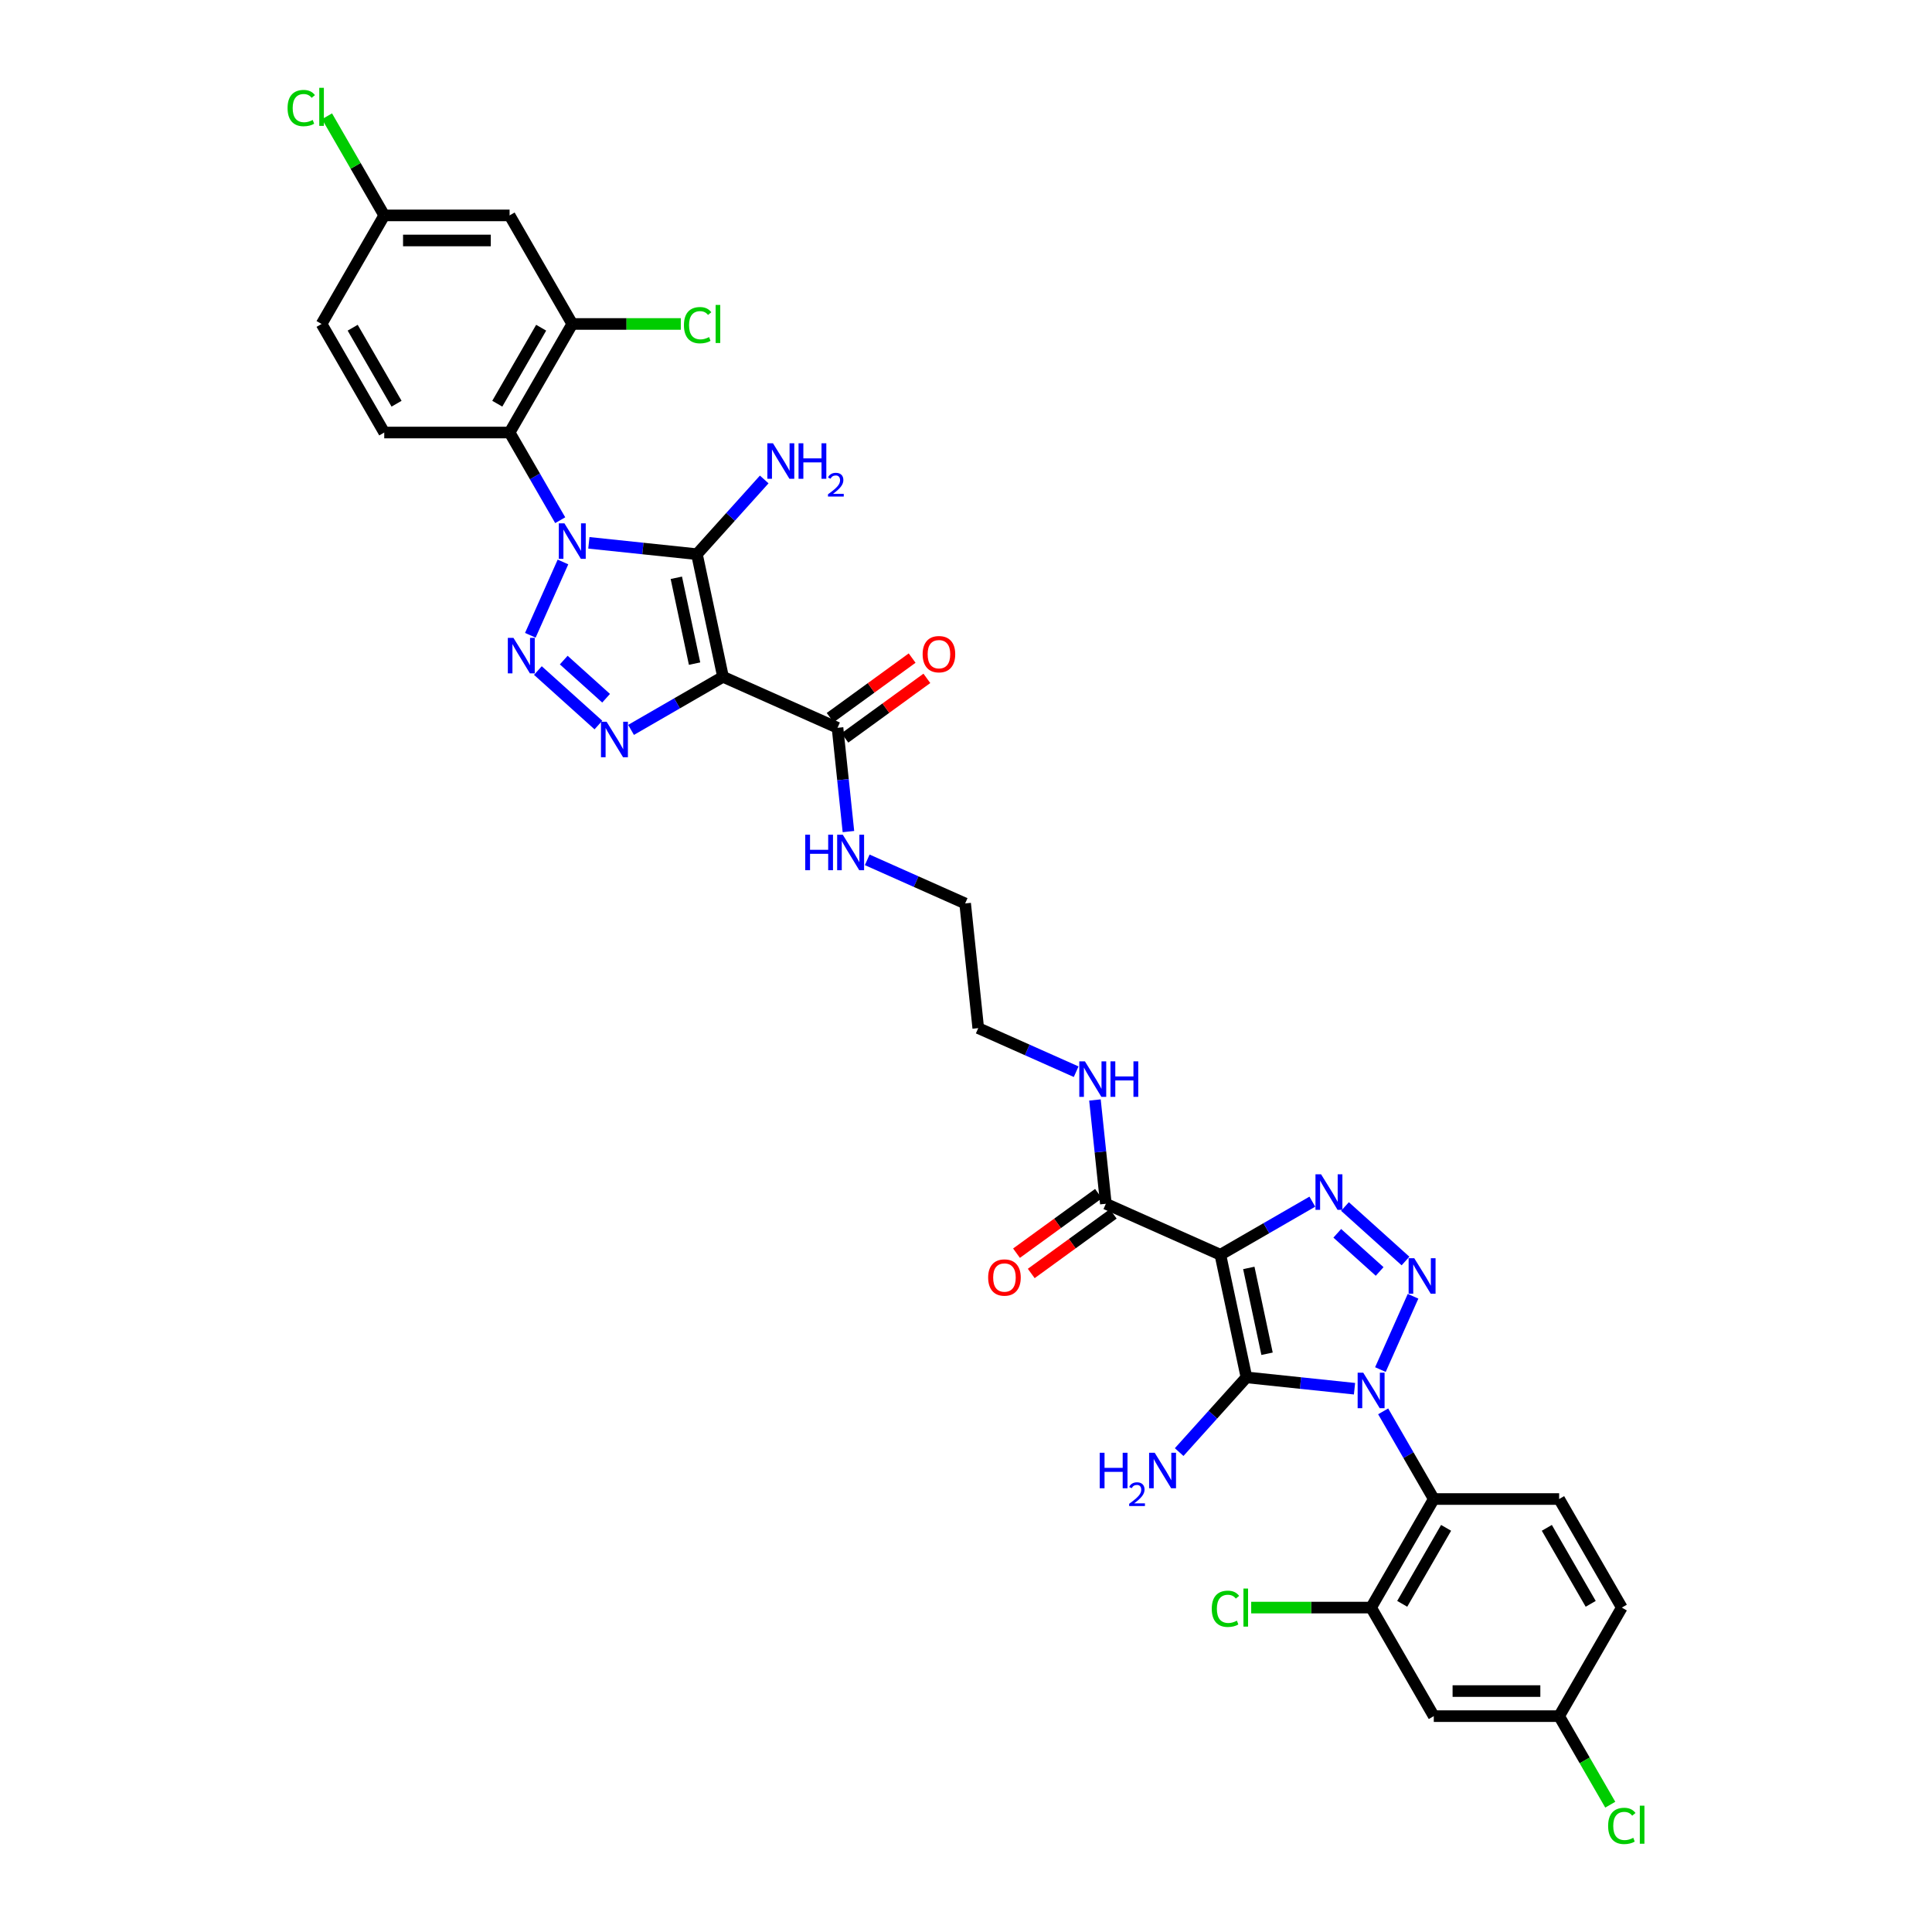 <?xml version='1.0' encoding='iso-8859-1'?>
<svg version='1.1' baseProfile='full'
              xmlns='http://www.w3.org/2000/svg'
                      xmlns:rdkit='http://www.rdkit.org/xml'
                      xmlns:xlink='http://www.w3.org/1999/xlink'
                  xml:space='preserve'
width='1000px' height='1000px' viewBox='0 0 1000 1000'>
<!-- END OF HEADER -->
<rect style='opacity:1.0;fill:#FFFFFF;stroke:none' width='1000' height='1000' x='0' y='0'> </rect>
<path class='bond-1' d='M 304.799,280.967 L 332.767,283.907' style='fill:none;fill-rule:evenodd;stroke:#0000FF;stroke-width:6px;stroke-linecap:butt;stroke-linejoin:miter;stroke-opacity:1' />
<path class='bond-1' d='M 332.767,283.907 L 360.736,286.847' style='fill:none;fill-rule:evenodd;stroke:#000000;stroke-width:6px;stroke-linecap:butt;stroke-linejoin:miter;stroke-opacity:1' />
<path class='bond-5' d='M 291.396,290.874 L 274.499,328.824' style='fill:none;fill-rule:evenodd;stroke:#0000FF;stroke-width:6px;stroke-linecap:butt;stroke-linejoin:miter;stroke-opacity:1' />
<path class='bond-9' d='M 289.967,269.255 L 276.867,246.565' style='fill:none;fill-rule:evenodd;stroke:#0000FF;stroke-width:6px;stroke-linecap:butt;stroke-linejoin:miter;stroke-opacity:1' />
<path class='bond-9' d='M 276.867,246.565 L 263.767,223.874' style='fill:none;fill-rule:evenodd;stroke:#000000;stroke-width:6px;stroke-linecap:butt;stroke-linejoin:miter;stroke-opacity:1' />
<path class='bond-0' d='M 701.093,718.799 L 673.124,715.859' style='fill:none;fill-rule:evenodd;stroke:#0000FF;stroke-width:6px;stroke-linecap:butt;stroke-linejoin:miter;stroke-opacity:1' />
<path class='bond-0' d='M 673.124,715.859 L 645.156,712.92' style='fill:none;fill-rule:evenodd;stroke:#000000;stroke-width:6px;stroke-linecap:butt;stroke-linejoin:miter;stroke-opacity:1' />
<path class='bond-10' d='M 715.924,730.511 L 729.024,753.202' style='fill:none;fill-rule:evenodd;stroke:#0000FF;stroke-width:6px;stroke-linecap:butt;stroke-linejoin:miter;stroke-opacity:1' />
<path class='bond-10' d='M 729.024,753.202 L 742.124,775.892' style='fill:none;fill-rule:evenodd;stroke:#000000;stroke-width:6px;stroke-linecap:butt;stroke-linejoin:miter;stroke-opacity:1' />
<path class='bond-37' d='M 714.496,708.892 L 731.392,670.942' style='fill:none;fill-rule:evenodd;stroke:#0000FF;stroke-width:6px;stroke-linecap:butt;stroke-linejoin:miter;stroke-opacity:1' />
<path class='bond-3' d='M 360.736,286.847 L 374.226,350.312' style='fill:none;fill-rule:evenodd;stroke:#000000;stroke-width:6px;stroke-linecap:butt;stroke-linejoin:miter;stroke-opacity:1' />
<path class='bond-3' d='M 350.066,299.064 L 359.509,343.49' style='fill:none;fill-rule:evenodd;stroke:#000000;stroke-width:6px;stroke-linecap:butt;stroke-linejoin:miter;stroke-opacity:1' />
<path class='bond-19' d='M 360.736,286.847 L 378.148,267.508' style='fill:none;fill-rule:evenodd;stroke:#000000;stroke-width:6px;stroke-linecap:butt;stroke-linejoin:miter;stroke-opacity:1' />
<path class='bond-19' d='M 378.148,267.508 L 395.56,248.17' style='fill:none;fill-rule:evenodd;stroke:#0000FF;stroke-width:6px;stroke-linecap:butt;stroke-linejoin:miter;stroke-opacity:1' />
<path class='bond-2' d='M 645.156,712.92 L 631.666,649.455' style='fill:none;fill-rule:evenodd;stroke:#000000;stroke-width:6px;stroke-linecap:butt;stroke-linejoin:miter;stroke-opacity:1' />
<path class='bond-2' d='M 655.825,700.702 L 646.382,656.277' style='fill:none;fill-rule:evenodd;stroke:#000000;stroke-width:6px;stroke-linecap:butt;stroke-linejoin:miter;stroke-opacity:1' />
<path class='bond-20' d='M 645.156,712.92 L 627.743,732.258' style='fill:none;fill-rule:evenodd;stroke:#000000;stroke-width:6px;stroke-linecap:butt;stroke-linejoin:miter;stroke-opacity:1' />
<path class='bond-20' d='M 627.743,732.258 L 610.331,751.596' style='fill:none;fill-rule:evenodd;stroke:#0000FF;stroke-width:6px;stroke-linecap:butt;stroke-linejoin:miter;stroke-opacity:1' />
<path class='bond-11' d='M 374.226,350.312 L 433.499,376.702' style='fill:none;fill-rule:evenodd;stroke:#000000;stroke-width:6px;stroke-linecap:butt;stroke-linejoin:miter;stroke-opacity:1' />
<path class='bond-35' d='M 374.226,350.312 L 350.426,364.052' style='fill:none;fill-rule:evenodd;stroke:#000000;stroke-width:6px;stroke-linecap:butt;stroke-linejoin:miter;stroke-opacity:1' />
<path class='bond-35' d='M 350.426,364.052 L 326.626,377.793' style='fill:none;fill-rule:evenodd;stroke:#0000FF;stroke-width:6px;stroke-linecap:butt;stroke-linejoin:miter;stroke-opacity:1' />
<path class='bond-4' d='M 631.666,649.455 L 572.392,623.065' style='fill:none;fill-rule:evenodd;stroke:#000000;stroke-width:6px;stroke-linecap:butt;stroke-linejoin:miter;stroke-opacity:1' />
<path class='bond-7' d='M 631.666,649.455 L 655.466,635.714' style='fill:none;fill-rule:evenodd;stroke:#000000;stroke-width:6px;stroke-linecap:butt;stroke-linejoin:miter;stroke-opacity:1' />
<path class='bond-7' d='M 655.466,635.714 L 679.265,621.973' style='fill:none;fill-rule:evenodd;stroke:#0000FF;stroke-width:6px;stroke-linecap:butt;stroke-linejoin:miter;stroke-opacity:1' />
<path class='bond-8' d='M 278.409,347.073 L 309.734,375.278' style='fill:none;fill-rule:evenodd;stroke:#0000FF;stroke-width:6px;stroke-linecap:butt;stroke-linejoin:miter;stroke-opacity:1' />
<path class='bond-8' d='M 291.79,341.66 L 313.718,361.404' style='fill:none;fill-rule:evenodd;stroke:#0000FF;stroke-width:6px;stroke-linecap:butt;stroke-linejoin:miter;stroke-opacity:1' />
<path class='bond-6' d='M 727.483,652.694 L 696.157,624.488' style='fill:none;fill-rule:evenodd;stroke:#0000FF;stroke-width:6px;stroke-linecap:butt;stroke-linejoin:miter;stroke-opacity:1' />
<path class='bond-6' d='M 714.101,658.106 L 692.173,638.362' style='fill:none;fill-rule:evenodd;stroke:#0000FF;stroke-width:6px;stroke-linecap:butt;stroke-linejoin:miter;stroke-opacity:1' />
<path class='bond-13' d='M 263.767,223.874 L 296.208,167.684' style='fill:none;fill-rule:evenodd;stroke:#000000;stroke-width:6px;stroke-linecap:butt;stroke-linejoin:miter;stroke-opacity:1' />
<path class='bond-13' d='M 257.395,208.958 L 280.104,169.624' style='fill:none;fill-rule:evenodd;stroke:#000000;stroke-width:6px;stroke-linecap:butt;stroke-linejoin:miter;stroke-opacity:1' />
<path class='bond-15' d='M 263.767,223.874 L 198.884,223.874' style='fill:none;fill-rule:evenodd;stroke:#000000;stroke-width:6px;stroke-linecap:butt;stroke-linejoin:miter;stroke-opacity:1' />
<path class='bond-14' d='M 742.124,775.892 L 709.683,832.082' style='fill:none;fill-rule:evenodd;stroke:#000000;stroke-width:6px;stroke-linecap:butt;stroke-linejoin:miter;stroke-opacity:1' />
<path class='bond-14' d='M 748.496,790.809 L 725.787,830.142' style='fill:none;fill-rule:evenodd;stroke:#000000;stroke-width:6px;stroke-linecap:butt;stroke-linejoin:miter;stroke-opacity:1' />
<path class='bond-16' d='M 742.124,775.892 L 807.007,775.892' style='fill:none;fill-rule:evenodd;stroke:#000000;stroke-width:6px;stroke-linecap:butt;stroke-linejoin:miter;stroke-opacity:1' />
<path class='bond-22' d='M 437.313,381.951 L 458.53,366.536' style='fill:none;fill-rule:evenodd;stroke:#000000;stroke-width:6px;stroke-linecap:butt;stroke-linejoin:miter;stroke-opacity:1' />
<path class='bond-22' d='M 458.53,366.536 L 479.747,351.121' style='fill:none;fill-rule:evenodd;stroke:#FF0000;stroke-width:6px;stroke-linecap:butt;stroke-linejoin:miter;stroke-opacity:1' />
<path class='bond-22' d='M 429.685,371.453 L 450.903,356.038' style='fill:none;fill-rule:evenodd;stroke:#000000;stroke-width:6px;stroke-linecap:butt;stroke-linejoin:miter;stroke-opacity:1' />
<path class='bond-22' d='M 450.903,356.038 L 472.12,340.622' style='fill:none;fill-rule:evenodd;stroke:#FF0000;stroke-width:6px;stroke-linecap:butt;stroke-linejoin:miter;stroke-opacity:1' />
<path class='bond-23' d='M 433.499,376.702 L 436.322,403.561' style='fill:none;fill-rule:evenodd;stroke:#000000;stroke-width:6px;stroke-linecap:butt;stroke-linejoin:miter;stroke-opacity:1' />
<path class='bond-23' d='M 436.322,403.561 L 439.145,430.42' style='fill:none;fill-rule:evenodd;stroke:#0000FF;stroke-width:6px;stroke-linecap:butt;stroke-linejoin:miter;stroke-opacity:1' />
<path class='bond-12' d='M 572.392,623.065 L 569.569,596.206' style='fill:none;fill-rule:evenodd;stroke:#000000;stroke-width:6px;stroke-linecap:butt;stroke-linejoin:miter;stroke-opacity:1' />
<path class='bond-12' d='M 569.569,596.206 L 566.746,569.347' style='fill:none;fill-rule:evenodd;stroke:#0000FF;stroke-width:6px;stroke-linecap:butt;stroke-linejoin:miter;stroke-opacity:1' />
<path class='bond-21' d='M 568.579,617.815 L 547.361,633.231' style='fill:none;fill-rule:evenodd;stroke:#000000;stroke-width:6px;stroke-linecap:butt;stroke-linejoin:miter;stroke-opacity:1' />
<path class='bond-21' d='M 547.361,633.231 L 526.144,648.646' style='fill:none;fill-rule:evenodd;stroke:#FF0000;stroke-width:6px;stroke-linecap:butt;stroke-linejoin:miter;stroke-opacity:1' />
<path class='bond-21' d='M 576.206,628.314 L 554.989,643.729' style='fill:none;fill-rule:evenodd;stroke:#000000;stroke-width:6px;stroke-linecap:butt;stroke-linejoin:miter;stroke-opacity:1' />
<path class='bond-21' d='M 554.989,643.729 L 533.772,659.144' style='fill:none;fill-rule:evenodd;stroke:#FF0000;stroke-width:6px;stroke-linecap:butt;stroke-linejoin:miter;stroke-opacity:1' />
<path class='bond-18' d='M 296.208,167.684 L 263.767,111.494' style='fill:none;fill-rule:evenodd;stroke:#000000;stroke-width:6px;stroke-linecap:butt;stroke-linejoin:miter;stroke-opacity:1' />
<path class='bond-27' d='M 296.208,167.684 L 324.296,167.684' style='fill:none;fill-rule:evenodd;stroke:#000000;stroke-width:6px;stroke-linecap:butt;stroke-linejoin:miter;stroke-opacity:1' />
<path class='bond-27' d='M 324.296,167.684 L 352.384,167.684' style='fill:none;fill-rule:evenodd;stroke:#00CC00;stroke-width:6px;stroke-linecap:butt;stroke-linejoin:miter;stroke-opacity:1' />
<path class='bond-17' d='M 709.683,832.082 L 742.124,888.272' style='fill:none;fill-rule:evenodd;stroke:#000000;stroke-width:6px;stroke-linecap:butt;stroke-linejoin:miter;stroke-opacity:1' />
<path class='bond-28' d='M 709.683,832.082 L 678.65,832.082' style='fill:none;fill-rule:evenodd;stroke:#000000;stroke-width:6px;stroke-linecap:butt;stroke-linejoin:miter;stroke-opacity:1' />
<path class='bond-28' d='M 678.65,832.082 L 647.616,832.082' style='fill:none;fill-rule:evenodd;stroke:#00CC00;stroke-width:6px;stroke-linecap:butt;stroke-linejoin:miter;stroke-opacity:1' />
<path class='bond-30' d='M 198.884,223.874 L 166.443,167.684' style='fill:none;fill-rule:evenodd;stroke:#000000;stroke-width:6px;stroke-linecap:butt;stroke-linejoin:miter;stroke-opacity:1' />
<path class='bond-30' d='M 205.256,208.958 L 182.547,169.624' style='fill:none;fill-rule:evenodd;stroke:#000000;stroke-width:6px;stroke-linecap:butt;stroke-linejoin:miter;stroke-opacity:1' />
<path class='bond-29' d='M 807.007,775.892 L 839.449,832.082' style='fill:none;fill-rule:evenodd;stroke:#000000;stroke-width:6px;stroke-linecap:butt;stroke-linejoin:miter;stroke-opacity:1' />
<path class='bond-29' d='M 800.635,790.809 L 823.344,830.142' style='fill:none;fill-rule:evenodd;stroke:#000000;stroke-width:6px;stroke-linecap:butt;stroke-linejoin:miter;stroke-opacity:1' />
<path class='bond-38' d='M 742.124,888.272 L 807.007,888.272' style='fill:none;fill-rule:evenodd;stroke:#000000;stroke-width:6px;stroke-linecap:butt;stroke-linejoin:miter;stroke-opacity:1' />
<path class='bond-38' d='M 751.857,875.296 L 797.275,875.296' style='fill:none;fill-rule:evenodd;stroke:#000000;stroke-width:6px;stroke-linecap:butt;stroke-linejoin:miter;stroke-opacity:1' />
<path class='bond-36' d='M 263.767,111.494 L 198.884,111.494' style='fill:none;fill-rule:evenodd;stroke:#000000;stroke-width:6px;stroke-linecap:butt;stroke-linejoin:miter;stroke-opacity:1' />
<path class='bond-36' d='M 254.035,124.471 L 208.617,124.471' style='fill:none;fill-rule:evenodd;stroke:#000000;stroke-width:6px;stroke-linecap:butt;stroke-linejoin:miter;stroke-opacity:1' />
<path class='bond-34' d='M 448.872,445.054 L 474.213,456.337' style='fill:none;fill-rule:evenodd;stroke:#0000FF;stroke-width:6px;stroke-linecap:butt;stroke-linejoin:miter;stroke-opacity:1' />
<path class='bond-34' d='M 474.213,456.337 L 499.555,467.62' style='fill:none;fill-rule:evenodd;stroke:#000000;stroke-width:6px;stroke-linecap:butt;stroke-linejoin:miter;stroke-opacity:1' />
<path class='bond-24' d='M 557.02,554.712 L 531.678,543.43' style='fill:none;fill-rule:evenodd;stroke:#0000FF;stroke-width:6px;stroke-linecap:butt;stroke-linejoin:miter;stroke-opacity:1' />
<path class='bond-24' d='M 531.678,543.43 L 506.337,532.147' style='fill:none;fill-rule:evenodd;stroke:#000000;stroke-width:6px;stroke-linecap:butt;stroke-linejoin:miter;stroke-opacity:1' />
<path class='bond-25' d='M 807.007,888.272 L 839.449,832.082' style='fill:none;fill-rule:evenodd;stroke:#000000;stroke-width:6px;stroke-linecap:butt;stroke-linejoin:miter;stroke-opacity:1' />
<path class='bond-32' d='M 807.007,888.272 L 820.239,911.19' style='fill:none;fill-rule:evenodd;stroke:#000000;stroke-width:6px;stroke-linecap:butt;stroke-linejoin:miter;stroke-opacity:1' />
<path class='bond-32' d='M 820.239,911.19 L 833.47,934.107' style='fill:none;fill-rule:evenodd;stroke:#00CC00;stroke-width:6px;stroke-linecap:butt;stroke-linejoin:miter;stroke-opacity:1' />
<path class='bond-26' d='M 198.884,111.494 L 166.443,167.684' style='fill:none;fill-rule:evenodd;stroke:#000000;stroke-width:6px;stroke-linecap:butt;stroke-linejoin:miter;stroke-opacity:1' />
<path class='bond-31' d='M 198.884,111.494 L 184.071,85.838' style='fill:none;fill-rule:evenodd;stroke:#000000;stroke-width:6px;stroke-linecap:butt;stroke-linejoin:miter;stroke-opacity:1' />
<path class='bond-31' d='M 184.071,85.838 L 169.259,60.181' style='fill:none;fill-rule:evenodd;stroke:#00CC00;stroke-width:6px;stroke-linecap:butt;stroke-linejoin:miter;stroke-opacity:1' />
<path class='bond-33' d='M 506.337,532.147 L 499.555,467.62' style='fill:none;fill-rule:evenodd;stroke:#000000;stroke-width:6px;stroke-linecap:butt;stroke-linejoin:miter;stroke-opacity:1' />
<path  class='atom-0' d='M 292.147 270.877
L 298.168 280.61
Q 298.765 281.57, 299.725 283.309
Q 300.685 285.048, 300.737 285.151
L 300.737 270.877
L 303.177 270.877
L 303.177 289.252
L 300.659 289.252
L 294.197 278.611
Q 293.444 277.365, 292.64 275.938
Q 291.861 274.511, 291.628 274.069
L 291.628 289.252
L 289.24 289.252
L 289.24 270.877
L 292.147 270.877
' fill='#0000FF'/>
<path  class='atom-1' d='M 705.621 710.514
L 711.642 720.247
Q 712.239 721.207, 713.2 722.946
Q 714.16 724.685, 714.212 724.789
L 714.212 710.514
L 716.651 710.514
L 716.651 728.889
L 714.134 728.889
L 707.672 718.249
Q 706.919 717.003, 706.114 715.575
Q 705.336 714.148, 705.102 713.707
L 705.102 728.889
L 702.715 728.889
L 702.715 710.514
L 705.621 710.514
' fill='#0000FF'/>
<path  class='atom-6' d='M 265.756 330.151
L 271.778 339.883
Q 272.375 340.843, 273.335 342.582
Q 274.295 344.321, 274.347 344.425
L 274.347 330.151
L 276.787 330.151
L 276.787 348.525
L 274.269 348.525
L 267.807 337.885
Q 267.054 336.639, 266.25 335.211
Q 265.471 333.784, 265.237 333.343
L 265.237 348.525
L 262.85 348.525
L 262.85 330.151
L 265.756 330.151
' fill='#0000FF'/>
<path  class='atom-7' d='M 732.012 651.241
L 738.033 660.973
Q 738.63 661.934, 739.59 663.673
Q 740.55 665.411, 740.602 665.515
L 740.602 651.241
L 743.042 651.241
L 743.042 669.616
L 740.524 669.616
L 734.062 658.975
Q 733.309 657.729, 732.505 656.302
Q 731.726 654.874, 731.493 654.433
L 731.493 669.616
L 729.105 669.616
L 729.105 651.241
L 732.012 651.241
' fill='#0000FF'/>
<path  class='atom-8' d='M 683.794 607.826
L 689.815 617.558
Q 690.412 618.519, 691.373 620.258
Q 692.333 621.996, 692.385 622.1
L 692.385 607.826
L 694.824 607.826
L 694.824 626.201
L 692.307 626.201
L 685.845 615.56
Q 685.092 614.314, 684.287 612.887
Q 683.509 611.459, 683.275 611.018
L 683.275 626.201
L 680.887 626.201
L 680.887 607.826
L 683.794 607.826
' fill='#0000FF'/>
<path  class='atom-9' d='M 313.974 373.566
L 319.995 383.298
Q 320.592 384.258, 321.552 385.997
Q 322.512 387.736, 322.564 387.84
L 322.564 373.566
L 325.004 373.566
L 325.004 391.94
L 322.486 391.94
L 316.024 381.3
Q 315.271 380.054, 314.467 378.627
Q 313.688 377.199, 313.455 376.758
L 313.455 391.94
L 311.067 391.94
L 311.067 373.566
L 313.974 373.566
' fill='#0000FF'/>
<path  class='atom-20' d='M 400.089 229.442
L 406.11 239.174
Q 406.707 240.135, 407.668 241.873
Q 408.628 243.612, 408.68 243.716
L 408.68 229.442
L 411.119 229.442
L 411.119 247.817
L 408.602 247.817
L 402.139 237.176
Q 401.387 235.93, 400.582 234.503
Q 399.804 233.075, 399.57 232.634
L 399.57 247.817
L 397.182 247.817
L 397.182 229.442
L 400.089 229.442
' fill='#0000FF'/>
<path  class='atom-20' d='M 413.325 229.442
L 415.817 229.442
L 415.817 237.254
L 425.212 237.254
L 425.212 229.442
L 427.703 229.442
L 427.703 247.817
L 425.212 247.817
L 425.212 239.33
L 415.817 239.33
L 415.817 247.817
L 413.325 247.817
L 413.325 229.442
' fill='#0000FF'/>
<path  class='atom-20' d='M 428.594 247.172
Q 429.039 246.024, 430.101 245.391
Q 431.163 244.74, 432.637 244.74
Q 434.469 244.74, 435.497 245.733
Q 436.525 246.727, 436.525 248.491
Q 436.525 250.29, 435.189 251.968
Q 433.87 253.647, 431.129 255.634
L 436.73 255.634
L 436.73 257.004
L 428.56 257.004
L 428.56 255.856
Q 430.821 254.246, 432.157 253.047
Q 433.51 251.848, 434.161 250.769
Q 434.812 249.69, 434.812 248.577
Q 434.812 247.412, 434.23 246.761
Q 433.647 246.11, 432.637 246.11
Q 431.66 246.11, 431.009 246.504
Q 430.358 246.898, 429.896 247.772
L 428.594 247.172
' fill='#0000FF'/>
<path  class='atom-21' d='M 569.213 751.95
L 571.704 751.95
L 571.704 759.762
L 581.099 759.762
L 581.099 751.95
L 583.591 751.95
L 583.591 770.325
L 581.099 770.325
L 581.099 761.838
L 571.704 761.838
L 571.704 770.325
L 569.213 770.325
L 569.213 751.95
' fill='#0000FF'/>
<path  class='atom-21' d='M 584.482 769.68
Q 584.927 768.532, 585.989 767.898
Q 587.051 767.248, 588.524 767.248
Q 590.357 767.248, 591.385 768.241
Q 592.412 769.235, 592.412 770.999
Q 592.412 772.797, 591.076 774.476
Q 589.757 776.155, 587.017 778.142
L 592.618 778.142
L 592.618 779.512
L 584.447 779.512
L 584.447 778.364
Q 586.708 776.754, 588.045 775.555
Q 589.398 774.356, 590.049 773.277
Q 590.7 772.198, 590.7 771.084
Q 590.7 769.92, 590.117 769.269
Q 589.535 768.618, 588.524 768.618
Q 587.548 768.618, 586.897 769.012
Q 586.246 769.406, 585.783 770.279
L 584.482 769.68
' fill='#0000FF'/>
<path  class='atom-21' d='M 597.679 751.95
L 603.7 761.682
Q 604.297 762.642, 605.257 764.381
Q 606.217 766.12, 606.269 766.224
L 606.269 751.95
L 608.709 751.95
L 608.709 770.325
L 606.191 770.325
L 599.729 759.684
Q 598.976 758.438, 598.172 757.011
Q 597.393 755.583, 597.16 755.142
L 597.16 770.325
L 594.772 770.325
L 594.772 751.95
L 597.679 751.95
' fill='#0000FF'/>
<path  class='atom-22' d='M 511.466 661.254
Q 511.466 656.842, 513.646 654.376
Q 515.826 651.911, 519.901 651.911
Q 523.976 651.911, 526.156 654.376
Q 528.336 656.842, 528.336 661.254
Q 528.336 665.718, 526.13 668.261
Q 523.924 670.778, 519.901 670.778
Q 515.852 670.778, 513.646 668.261
Q 511.466 665.744, 511.466 661.254
M 519.901 668.702
Q 522.704 668.702, 524.209 666.834
Q 525.74 664.939, 525.74 661.254
Q 525.74 657.646, 524.209 655.829
Q 522.704 653.987, 519.901 653.987
Q 517.098 653.987, 515.567 655.803
Q 514.061 657.62, 514.061 661.254
Q 514.061 664.965, 515.567 666.834
Q 517.098 668.702, 519.901 668.702
' fill='#FF0000'/>
<path  class='atom-23' d='M 477.556 338.617
Q 477.556 334.205, 479.736 331.739
Q 481.916 329.273, 485.99 329.273
Q 490.065 329.273, 492.245 331.739
Q 494.425 334.205, 494.425 338.617
Q 494.425 343.081, 492.219 345.624
Q 490.013 348.141, 485.99 348.141
Q 481.942 348.141, 479.736 345.624
Q 477.556 343.106, 477.556 338.617
M 485.99 346.065
Q 488.793 346.065, 490.299 344.197
Q 491.83 342.302, 491.83 338.617
Q 491.83 335.009, 490.299 333.192
Q 488.793 331.35, 485.99 331.35
Q 483.187 331.35, 481.656 333.166
Q 480.151 334.983, 480.151 338.617
Q 480.151 342.328, 481.656 344.197
Q 483.187 346.065, 485.99 346.065
' fill='#FF0000'/>
<path  class='atom-24' d='M 416.781 432.042
L 419.272 432.042
L 419.272 439.854
L 428.667 439.854
L 428.667 432.042
L 431.159 432.042
L 431.159 450.417
L 428.667 450.417
L 428.667 441.93
L 419.272 441.93
L 419.272 450.417
L 416.781 450.417
L 416.781 432.042
' fill='#0000FF'/>
<path  class='atom-24' d='M 436.22 432.042
L 442.241 441.774
Q 442.838 442.735, 443.798 444.473
Q 444.758 446.212, 444.81 446.316
L 444.81 432.042
L 447.25 432.042
L 447.25 450.417
L 444.732 450.417
L 438.27 439.776
Q 437.517 438.53, 436.713 437.103
Q 435.934 435.675, 435.7 435.234
L 435.7 450.417
L 433.313 450.417
L 433.313 432.042
L 436.22 432.042
' fill='#0000FF'/>
<path  class='atom-25' d='M 561.548 549.35
L 567.57 559.082
Q 568.167 560.042, 569.127 561.781
Q 570.087 563.52, 570.139 563.624
L 570.139 549.35
L 572.579 549.35
L 572.579 567.725
L 570.061 567.725
L 563.599 557.084
Q 562.846 555.838, 562.042 554.411
Q 561.263 552.983, 561.029 552.542
L 561.029 567.725
L 558.642 567.725
L 558.642 549.35
L 561.548 549.35
' fill='#0000FF'/>
<path  class='atom-25' d='M 574.785 549.35
L 577.276 549.35
L 577.276 557.162
L 586.671 557.162
L 586.671 549.35
L 589.163 549.35
L 589.163 567.725
L 586.671 567.725
L 586.671 559.238
L 577.276 559.238
L 577.276 567.725
L 574.785 567.725
L 574.785 549.35
' fill='#0000FF'/>
<path  class='atom-28' d='M 354.006 168.32
Q 354.006 163.752, 356.134 161.365
Q 358.288 158.951, 362.363 158.951
Q 366.152 158.951, 368.176 161.624
L 366.464 163.026
Q 364.984 161.079, 362.363 161.079
Q 359.586 161.079, 358.107 162.948
Q 356.653 164.79, 356.653 168.32
Q 356.653 171.953, 358.158 173.822
Q 359.69 175.691, 362.648 175.691
Q 364.673 175.691, 367.034 174.471
L 367.761 176.417
Q 366.801 177.04, 365.348 177.404
Q 363.894 177.767, 362.285 177.767
Q 358.288 177.767, 356.134 175.327
Q 354.006 172.888, 354.006 168.32
' fill='#00CC00'/>
<path  class='atom-28' d='M 370.408 157.835
L 372.796 157.835
L 372.796 177.533
L 370.408 177.533
L 370.408 157.835
' fill='#00CC00'/>
<path  class='atom-29' d='M 627.204 832.718
Q 627.204 828.15, 629.332 825.763
Q 631.486 823.349, 635.561 823.349
Q 639.35 823.349, 641.374 826.022
L 639.661 827.424
Q 638.182 825.477, 635.561 825.477
Q 632.784 825.477, 631.305 827.346
Q 629.851 829.189, 629.851 832.718
Q 629.851 836.352, 631.356 838.22
Q 632.888 840.089, 635.846 840.089
Q 637.871 840.089, 640.232 838.869
L 640.959 840.816
Q 639.999 841.438, 638.545 841.802
Q 637.092 842.165, 635.483 842.165
Q 631.486 842.165, 629.332 839.725
Q 627.204 837.286, 627.204 832.718
' fill='#00CC00'/>
<path  class='atom-29' d='M 643.606 822.233
L 645.994 822.233
L 645.994 841.931
L 643.606 841.931
L 643.606 822.233
' fill='#00CC00'/>
<path  class='atom-32' d='M 148.846 55.94
Q 148.846 51.372, 150.975 48.984
Q 153.129 46.571, 157.203 46.571
Q 160.993 46.571, 163.017 49.244
L 161.304 50.645
Q 159.825 48.699, 157.203 48.699
Q 154.426 48.699, 152.947 50.567
Q 151.494 52.41, 151.494 55.94
Q 151.494 59.573, 152.999 61.442
Q 154.53 63.31, 157.489 63.31
Q 159.513 63.31, 161.875 62.09
L 162.602 64.037
Q 161.641 64.66, 160.188 65.023
Q 158.735 65.387, 157.125 65.387
Q 153.129 65.387, 150.975 62.947
Q 148.846 60.507, 148.846 55.94
' fill='#00CC00'/>
<path  class='atom-32' d='M 165.249 45.455
L 167.637 45.455
L 167.637 65.153
L 165.249 65.153
L 165.249 45.455
' fill='#00CC00'/>
<path  class='atom-33' d='M 832.363 945.099
Q 832.363 940.531, 834.492 938.143
Q 836.646 935.729, 840.72 935.729
Q 844.51 935.729, 846.534 938.403
L 844.821 939.804
Q 843.342 937.858, 840.72 937.858
Q 837.943 937.858, 836.464 939.726
Q 835.011 941.569, 835.011 945.099
Q 835.011 948.732, 836.516 950.601
Q 838.047 952.469, 841.006 952.469
Q 843.03 952.469, 845.392 951.249
L 846.119 953.196
Q 845.158 953.819, 843.705 954.182
Q 842.252 954.545, 840.643 954.545
Q 836.646 954.545, 834.492 952.106
Q 832.363 949.666, 832.363 945.099
' fill='#00CC00'/>
<path  class='atom-33' d='M 848.766 934.613
L 851.154 934.613
L 851.154 954.312
L 848.766 954.312
L 848.766 934.613
' fill='#00CC00'/>
</svg>
